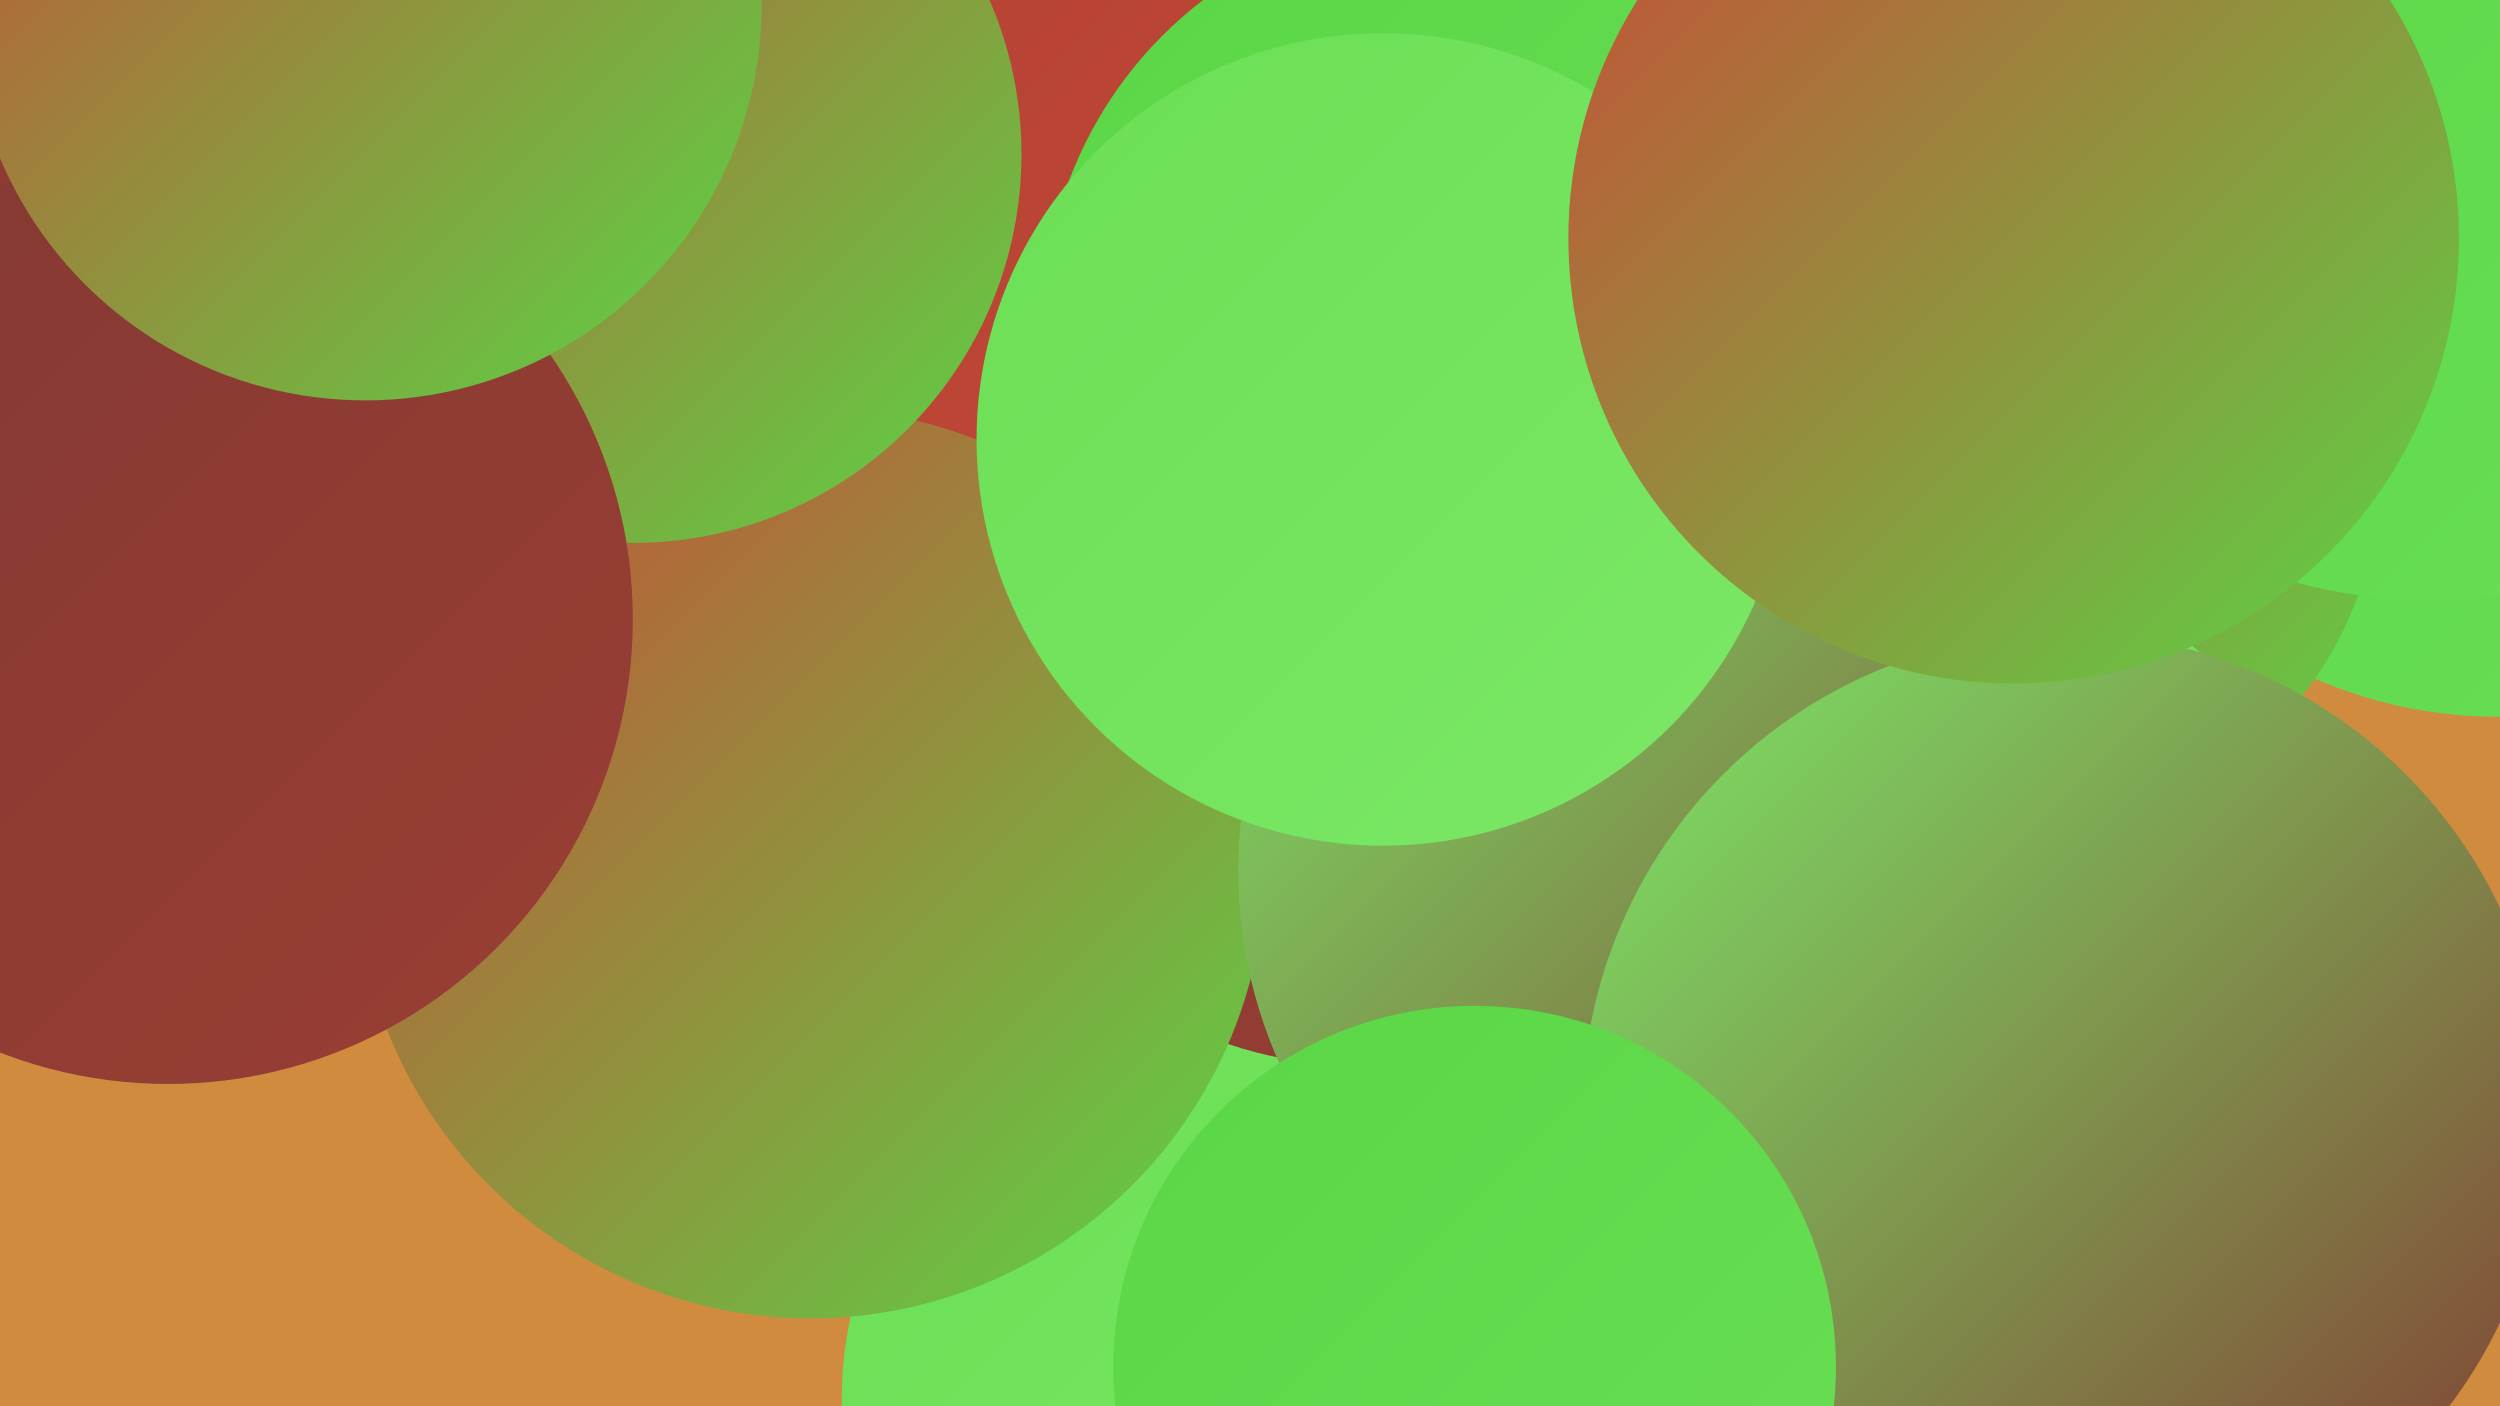 <?xml version="1.0" encoding="UTF-8"?><svg width="1280" height="720" xmlns="http://www.w3.org/2000/svg"><defs><linearGradient id="grad0" x1="0%" y1="0%" x2="100%" y2="100%"><stop offset="0%" style="stop-color:#823932;stop-opacity:1" /><stop offset="100%" style="stop-color:#9a3e34;stop-opacity:1" /></linearGradient><linearGradient id="grad1" x1="0%" y1="0%" x2="100%" y2="100%"><stop offset="0%" style="stop-color:#9a3e34;stop-opacity:1" /><stop offset="100%" style="stop-color:#b34335;stop-opacity:1" /></linearGradient><linearGradient id="grad2" x1="0%" y1="0%" x2="100%" y2="100%"><stop offset="0%" style="stop-color:#b34335;stop-opacity:1" /><stop offset="100%" style="stop-color:#cb4936;stop-opacity:1" /></linearGradient><linearGradient id="grad3" x1="0%" y1="0%" x2="100%" y2="100%"><stop offset="0%" style="stop-color:#cb4936;stop-opacity:1" /><stop offset="100%" style="stop-color:#59d645;stop-opacity:1" /></linearGradient><linearGradient id="grad4" x1="0%" y1="0%" x2="100%" y2="100%"><stop offset="0%" style="stop-color:#59d645;stop-opacity:1" /><stop offset="100%" style="stop-color:#6adf55;stop-opacity:1" /></linearGradient><linearGradient id="grad5" x1="0%" y1="0%" x2="100%" y2="100%"><stop offset="0%" style="stop-color:#6adf55;stop-opacity:1" /><stop offset="100%" style="stop-color:#7ce866;stop-opacity:1" /></linearGradient><linearGradient id="grad6" x1="0%" y1="0%" x2="100%" y2="100%"><stop offset="0%" style="stop-color:#7ce866;stop-opacity:1" /><stop offset="100%" style="stop-color:#823932;stop-opacity:1" /></linearGradient></defs><rect width="1280" height="720" fill="#d18b3e" /><circle cx="1279" cy="132" r="235" fill="url(#grad4)" /><circle cx="627" cy="716" r="196" fill="url(#grad5)" /><circle cx="983" cy="564" r="261" fill="url(#grad2)" /><circle cx="741" cy="87" r="184" fill="url(#grad4)" /><circle cx="1035" cy="243" r="183" fill="url(#grad3)" /><circle cx="593" cy="227" r="247" fill="url(#grad2)" /><circle cx="699" cy="325" r="221" fill="url(#grad0)" /><circle cx="52" cy="39" r="265" fill="url(#grad0)" /><circle cx="743" cy="166" r="209" fill="url(#grad4)" /><circle cx="1241" cy="59" r="248" fill="url(#grad4)" /><circle cx="415" cy="442" r="233" fill="url(#grad3)" /><circle cx="324" cy="79" r="199" fill="url(#grad3)" /><circle cx="962" cy="525" r="252" fill="url(#grad5)" /><circle cx="875" cy="446" r="241" fill="url(#grad6)" /><circle cx="1057" cy="571" r="247" fill="url(#grad6)" /><circle cx="86" cy="317" r="238" fill="url(#grad0)" /><circle cx="187" cy="2" r="203" fill="url(#grad3)" /><circle cx="708" cy="225" r="208" fill="url(#grad5)" /><circle cx="1031" cy="122" r="228" fill="url(#grad3)" /><circle cx="755" cy="700" r="185" fill="url(#grad4)" /></svg>